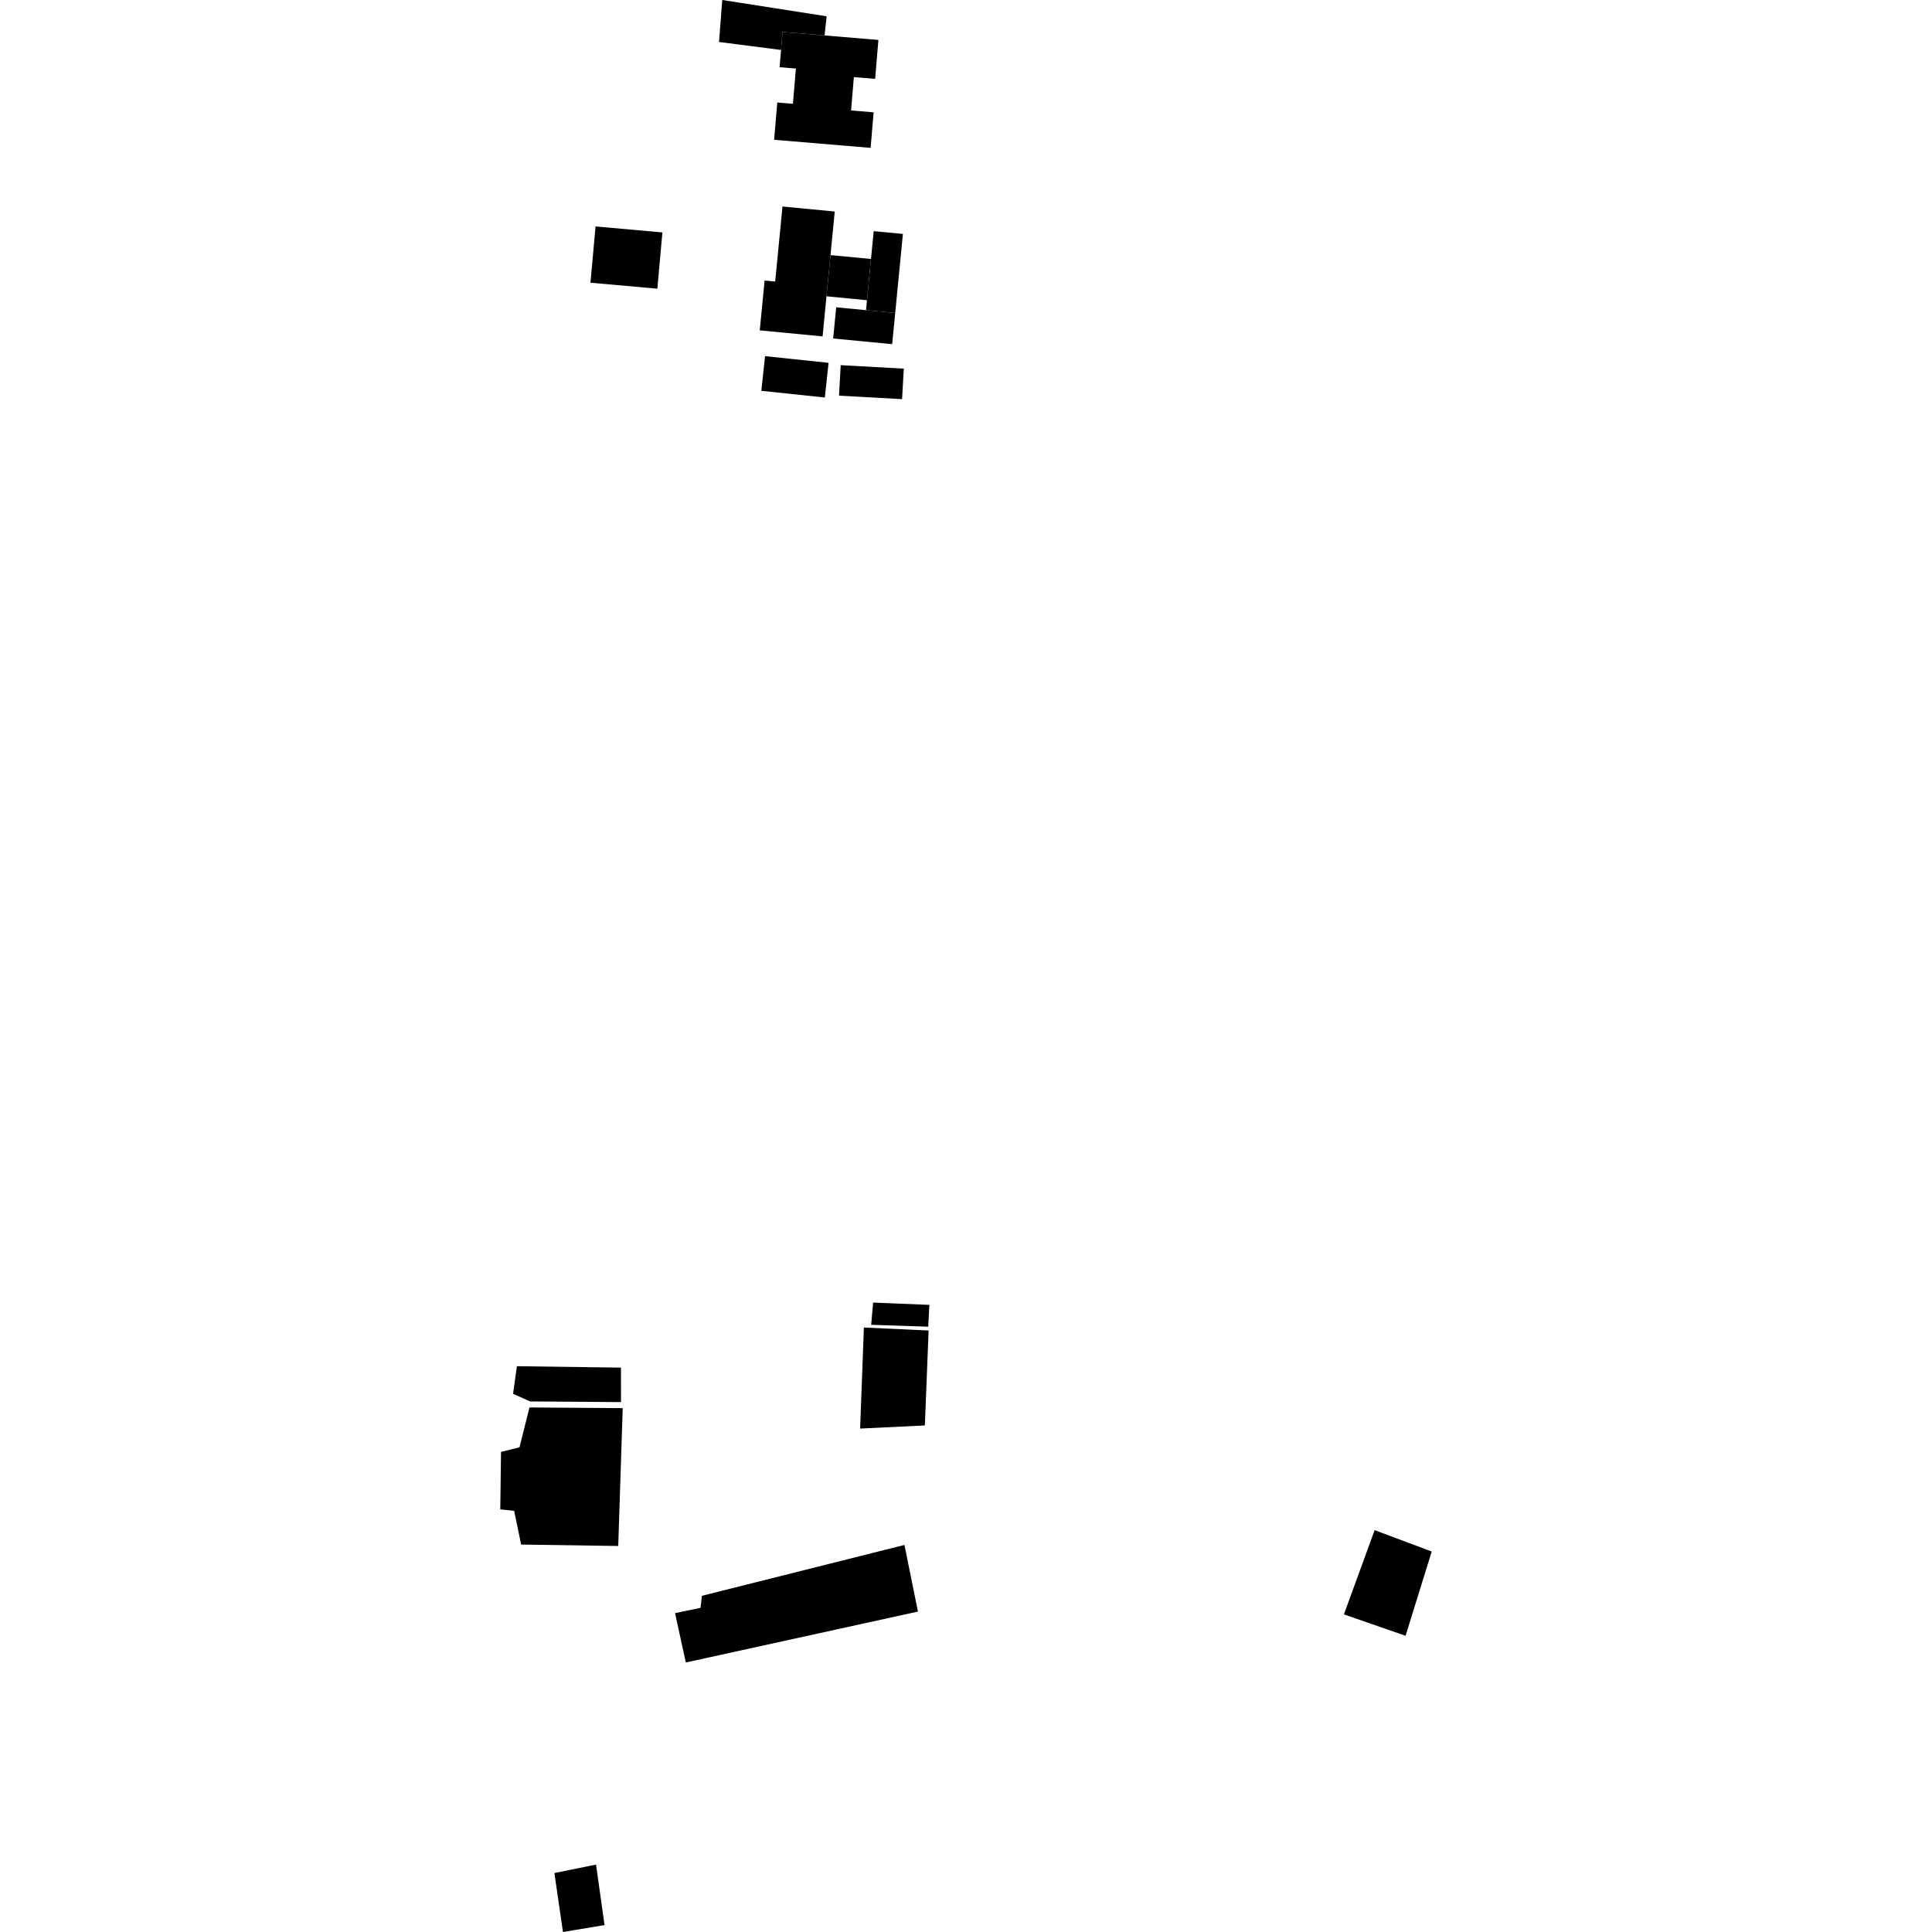 <?xml version="1.0" encoding="utf-8" standalone="no"?>
<!DOCTYPE svg PUBLIC "-//W3C//DTD SVG 1.1//EN"
  "http://www.w3.org/Graphics/SVG/1.1/DTD/svg11.dtd">
<!-- Created with matplotlib (https://matplotlib.org/) -->
<svg height="288pt" version="1.1" viewBox="0 0 288 288" width="288pt" xmlns="http://www.w3.org/2000/svg" xmlns:xlink="http://www.w3.org/1999/xlink">
 <defs>
  <style type="text/css">
*{stroke-linecap:butt;stroke-linejoin:round;}
  </style>
 </defs>
 <g id="figure_1">
  <g id="patch_1">
   <path d="M 0 288 
L 288 288 
L 288 0 
L 0 0 
z
" style="fill:none;opacity:0;"/>
  </g>
  <g id="axes_1">
   <g id="PatchCollection_1">
    <path clip-path="url(#p6cc967f27e)" d="M 115.398 20.837 
L 129.782 22.042 
L 130.229 16.744 
L 126.866 16.468 
L 127.285 11.494 
L 130.456 11.758 
L 130.942 5.953 
L 122.921 5.283 
L 116.653 4.765 
L 116.43 7.449 
L 116.212 10.018 
L 118.642 10.221 
L 118.201 15.474 
L 115.867 15.282 
L 115.398 20.837 
"/>
    <path clip-path="url(#p6cc967f27e)" d="M 123.513 54.088 
L 122.959 59.256 
L 113.491 58.257 
L 114.045 53.089 
L 123.513 54.088 
"/>
    <path clip-path="url(#p6cc967f27e)" d="M 129.24 44.751 
L 123.203 44.17 
L 123.802 38.028 
L 129.839 38.603 
L 129.24 44.751 
"/>
    <path clip-path="url(#p6cc967f27e)" d="M 97.99 43.033 
L 88.019 42.143 
L 88.779 33.756 
L 98.744 34.647 
L 97.99 43.033 
"/>
    <path clip-path="url(#p6cc967f27e)" d="M 125.322 54.434 
L 125.072 58.98 
L 134.471 59.501 
L 134.727 54.954 
L 125.322 54.434 
"/>
    <path clip-path="url(#p6cc967f27e)" d="M 132.994 51.304 
L 124.199 50.459 
L 124.652 45.809 
L 129.095 46.238 
L 133.447 46.655 
L 132.994 51.304 
"/>
    <path clip-path="url(#p6cc967f27e)" d="M 133.447 46.655 
L 134.594 34.873 
L 130.241 34.455 
L 129.839 38.603 
L 129.24 44.751 
L 129.095 46.238 
L 133.447 46.655 
"/>
    <path clip-path="url(#p6cc967f27e)" d="M 116.43 7.449 
L 107.182 6.256 
L 107.668 0 
L 123.224 2.428 
L 122.921 5.283 
L 116.653 4.765 
L 116.43 7.449 
"/>
    <path clip-path="url(#p6cc967f27e)" d="M 116.645 30.783 
L 115.554 41.967 
L 113.977 41.821 
L 113.256 49.245 
L 122.622 50.147 
L 123.203 44.17 
L 123.802 38.028 
L 124.434 31.533 
L 116.645 30.783 
"/>
    <path clip-path="url(#p6cc967f27e)" d="M 104.628 237.886 
L 104.432 239.675 
L 100.629 240.471 
L 102.236 247.824 
L 136.834 240.235 
L 134.824 230.301 
L 104.628 237.886 
"/>
    <path clip-path="url(#p6cc967f27e)" d="M 92.158 230.458 
L 77.684 230.245 
L 76.645 225.221 
L 74.576 224.995 
L 74.686 216.432 
L 77.438 215.746 
L 78.929 209.808 
L 92.827 209.908 
L 92.158 230.458 
"/>
    <path clip-path="url(#p6cc967f27e)" d="M 138.426 198.338 
L 128.778 197.892 
L 128.216 212.955 
L 137.869 212.49 
L 138.426 198.338 
"/>
    <path clip-path="url(#p6cc967f27e)" d="M 129.868 197.486 
L 138.369 197.768 
L 138.541 194.515 
L 130.153 194.176 
L 129.868 197.486 
"/>
    <path clip-path="url(#p6cc967f27e)" d="M 82.644 279.211 
L 83.919 288 
L 90.118 286.968 
L 88.849 277.951 
L 82.644 279.211 
"/>
    <path clip-path="url(#p6cc967f27e)" d="M 92.572 209.009 
L 79.013 208.908 
L 76.486 207.766 
L 77.053 203.658 
L 92.567 203.87 
L 92.572 209.009 
"/>
    <path clip-path="url(#p6cc967f27e)" d="M 213.424 231.282 
L 209.526 243.842 
L 200.333 240.655 
L 204.915 228.095 
L 213.424 231.282 
"/>
   </g>
  </g>
 </g>
 <defs>
  <clipPath id="p6cc967f27e">
   <rect height="288" width="138.848" x="74.576" y="0"/>
  </clipPath>
 </defs>
</svg>
